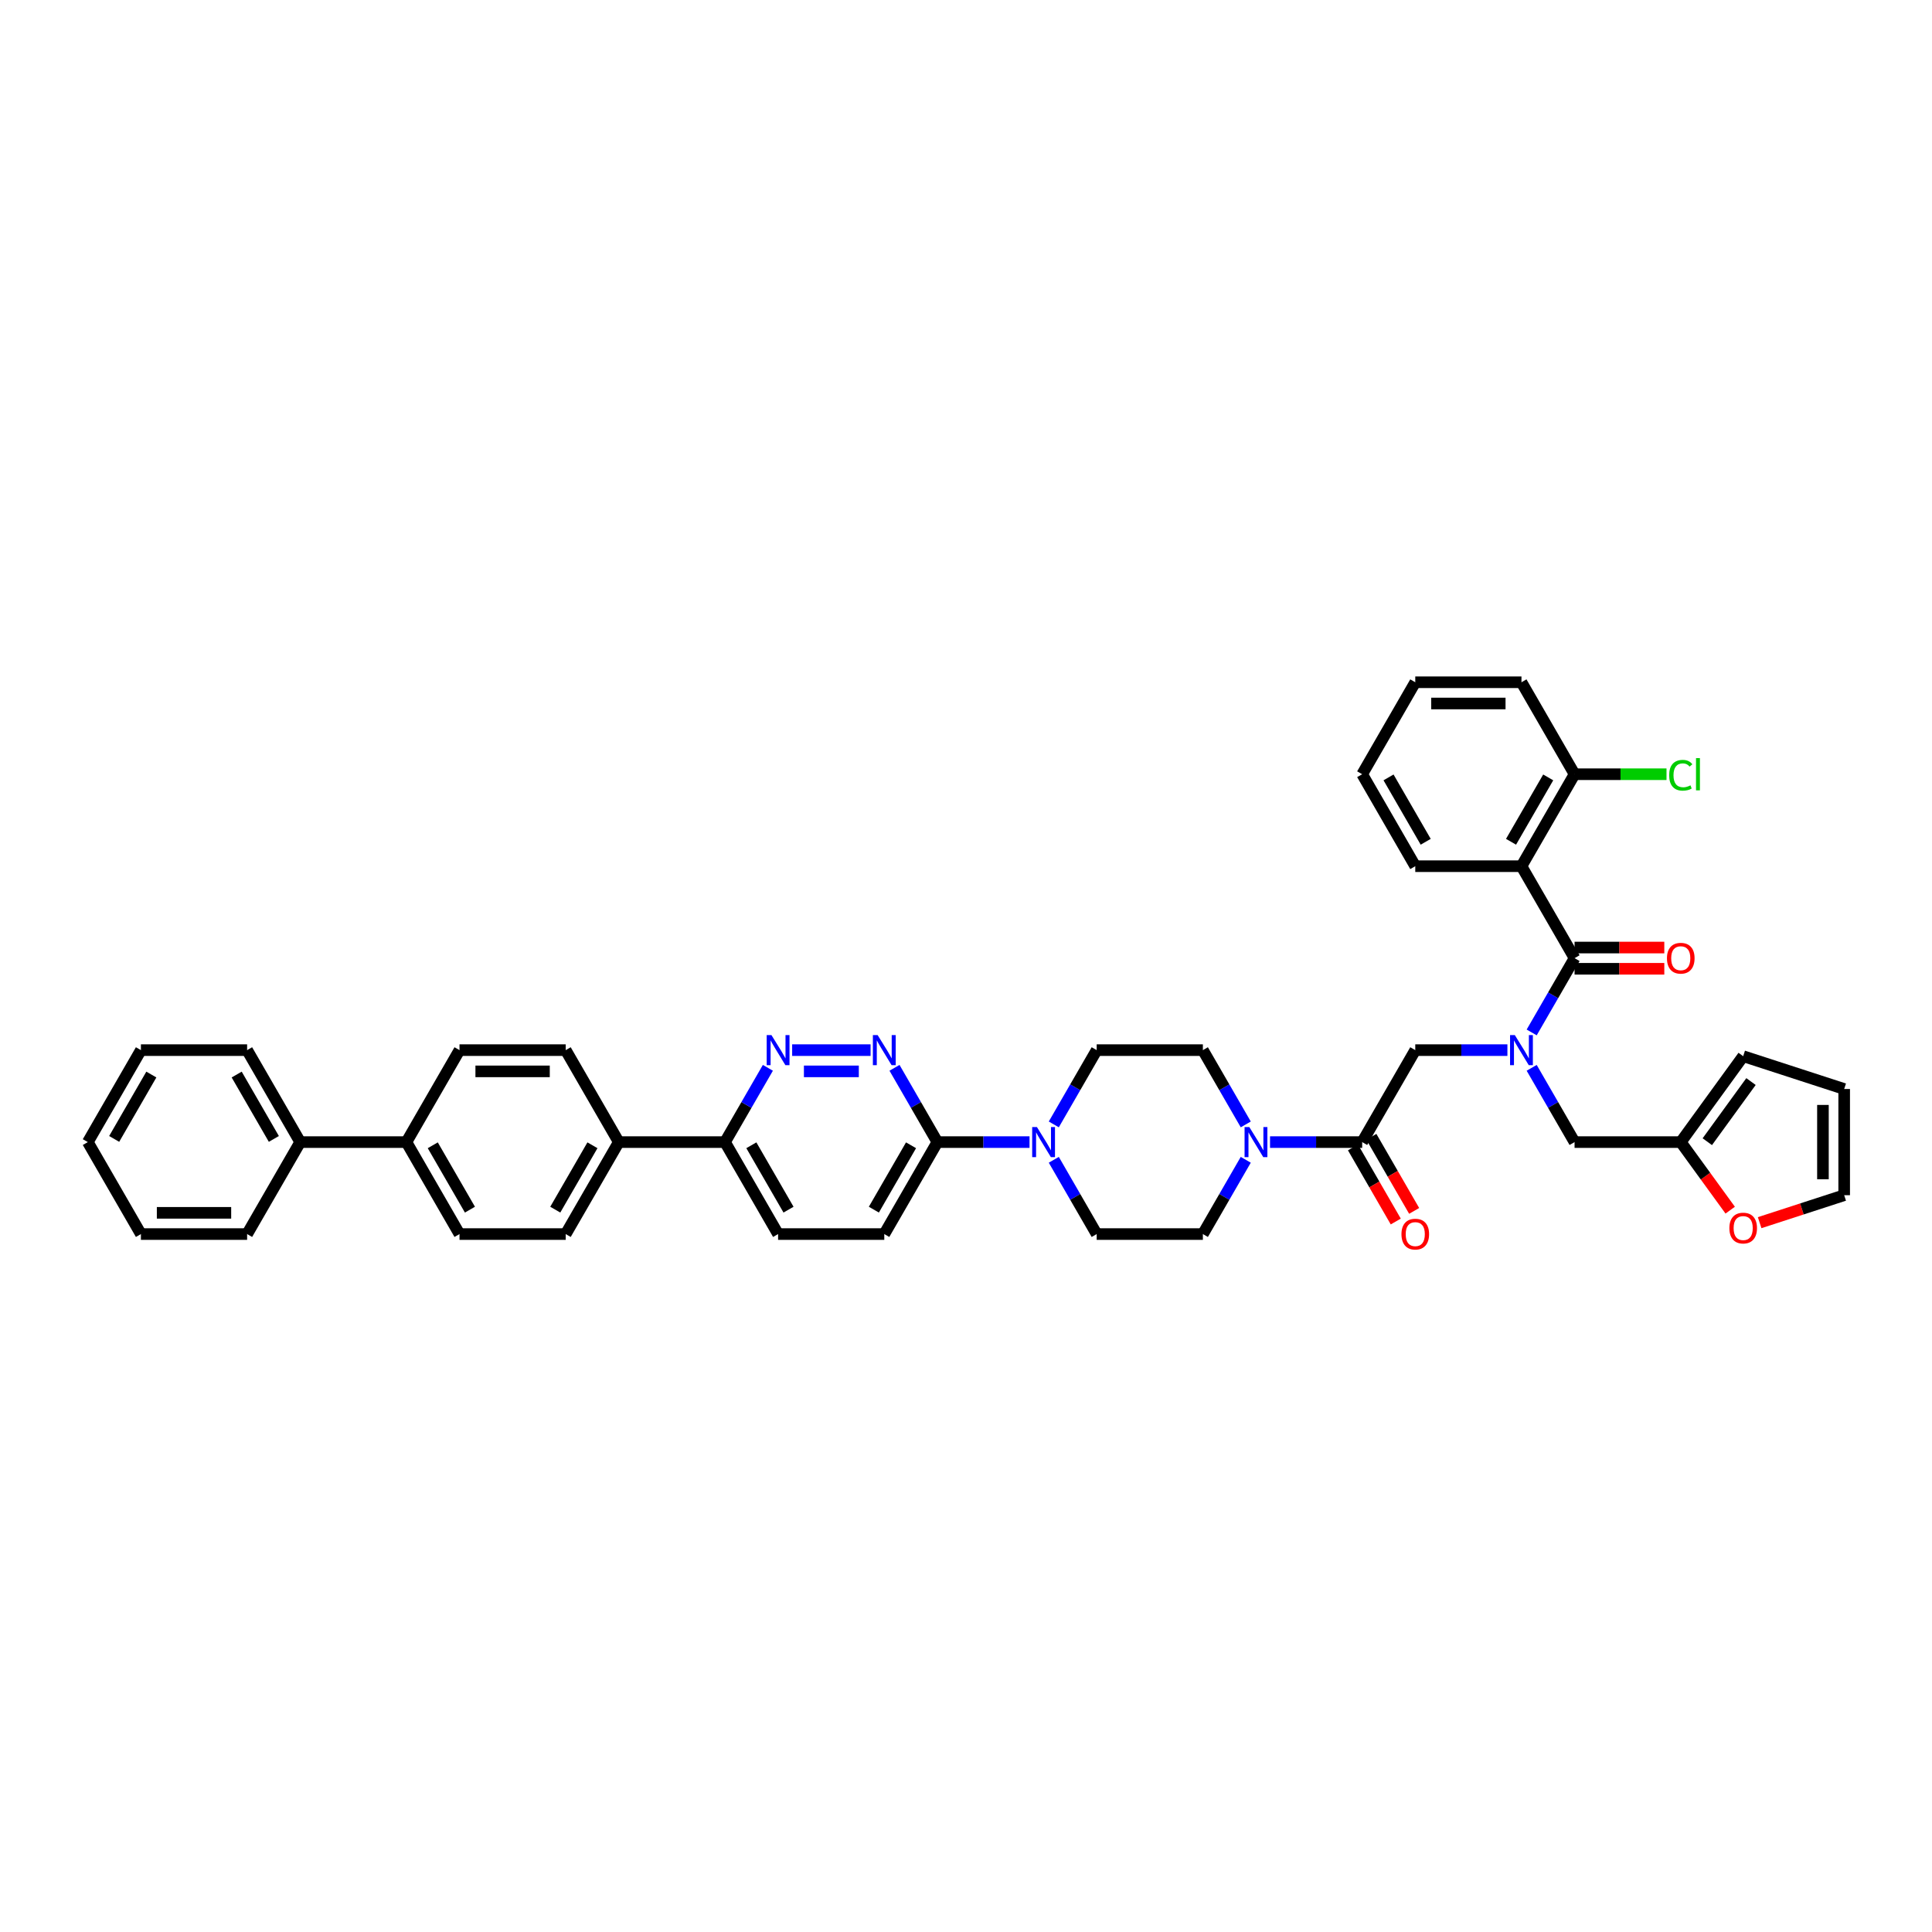 <?xml version='1.0' encoding='iso-8859-1'?>
<svg version='1.1' baseProfile='full'
              xmlns='http://www.w3.org/2000/svg'
                      xmlns:rdkit='http://www.rdkit.org/xml'
                      xmlns:xlink='http://www.w3.org/1999/xlink'
                  xml:space='preserve'
width='1000px' height='1000px' viewBox='0 0 1000 1000'>
<!-- END OF HEADER -->
<rect style='opacity:1.0;fill:#FFFFFF;stroke:none' width='1000' height='1000' x='0' y='0'> </rect>
<path class='bond-0' d='M 792.796,552.704 L 803.895,571.926' style='fill:none;fill-rule:evenodd;stroke:#0000FF;stroke-width:6px;stroke-linecap:butt;stroke-linejoin:miter;stroke-opacity:1' />
<path class='bond-0' d='M 803.895,571.926 L 814.993,591.149' style='fill:none;fill-rule:evenodd;stroke:#000000;stroke-width:6px;stroke-linecap:butt;stroke-linejoin:miter;stroke-opacity:1' />
<path class='bond-1' d='M 780.232,543.546 L 756.387,543.546' style='fill:none;fill-rule:evenodd;stroke:#0000FF;stroke-width:6px;stroke-linecap:butt;stroke-linejoin:miter;stroke-opacity:1' />
<path class='bond-1' d='M 756.387,543.546 L 732.542,543.546' style='fill:none;fill-rule:evenodd;stroke:#000000;stroke-width:6px;stroke-linecap:butt;stroke-linejoin:miter;stroke-opacity:1' />
<path class='bond-2' d='M 792.796,534.389 L 803.895,515.166' style='fill:none;fill-rule:evenodd;stroke:#0000FF;stroke-width:6px;stroke-linecap:butt;stroke-linejoin:miter;stroke-opacity:1' />
<path class='bond-2' d='M 803.895,515.166 L 814.993,495.943' style='fill:none;fill-rule:evenodd;stroke:#000000;stroke-width:6px;stroke-linecap:butt;stroke-linejoin:miter;stroke-opacity:1' />
<path class='bond-3' d='M 787.509,448.341 L 814.993,400.738' style='fill:none;fill-rule:evenodd;stroke:#000000;stroke-width:6px;stroke-linecap:butt;stroke-linejoin:miter;stroke-opacity:1' />
<path class='bond-3' d='M 782.111,435.703 L 801.35,402.381' style='fill:none;fill-rule:evenodd;stroke:#000000;stroke-width:6px;stroke-linecap:butt;stroke-linejoin:miter;stroke-opacity:1' />
<path class='bond-4' d='M 787.509,448.341 L 732.542,448.341' style='fill:none;fill-rule:evenodd;stroke:#000000;stroke-width:6px;stroke-linecap:butt;stroke-linejoin:miter;stroke-opacity:1' />
<path class='bond-5' d='M 787.509,448.341 L 814.993,495.943' style='fill:none;fill-rule:evenodd;stroke:#000000;stroke-width:6px;stroke-linecap:butt;stroke-linejoin:miter;stroke-opacity:1' />
<path class='bond-6' d='M 700.299,593.897 L 711.371,613.076' style='fill:none;fill-rule:evenodd;stroke:#000000;stroke-width:6px;stroke-linecap:butt;stroke-linejoin:miter;stroke-opacity:1' />
<path class='bond-6' d='M 711.371,613.076 L 722.444,632.255' style='fill:none;fill-rule:evenodd;stroke:#FF0000;stroke-width:6px;stroke-linecap:butt;stroke-linejoin:miter;stroke-opacity:1' />
<path class='bond-6' d='M 709.819,588.401 L 720.892,607.579' style='fill:none;fill-rule:evenodd;stroke:#000000;stroke-width:6px;stroke-linecap:butt;stroke-linejoin:miter;stroke-opacity:1' />
<path class='bond-6' d='M 720.892,607.579 L 731.965,626.758' style='fill:none;fill-rule:evenodd;stroke:#FF0000;stroke-width:6px;stroke-linecap:butt;stroke-linejoin:miter;stroke-opacity:1' />
<path class='bond-7' d='M 705.059,591.149 L 732.542,543.546' style='fill:none;fill-rule:evenodd;stroke:#000000;stroke-width:6px;stroke-linecap:butt;stroke-linejoin:miter;stroke-opacity:1' />
<path class='bond-8' d='M 705.059,591.149 L 681.214,591.149' style='fill:none;fill-rule:evenodd;stroke:#000000;stroke-width:6px;stroke-linecap:butt;stroke-linejoin:miter;stroke-opacity:1' />
<path class='bond-8' d='M 681.214,591.149 L 657.369,591.149' style='fill:none;fill-rule:evenodd;stroke:#0000FF;stroke-width:6px;stroke-linecap:butt;stroke-linejoin:miter;stroke-opacity:1' />
<path class='bond-9' d='M 814.993,501.44 L 838.216,501.44' style='fill:none;fill-rule:evenodd;stroke:#000000;stroke-width:6px;stroke-linecap:butt;stroke-linejoin:miter;stroke-opacity:1' />
<path class='bond-9' d='M 838.216,501.44 L 861.44,501.44' style='fill:none;fill-rule:evenodd;stroke:#FF0000;stroke-width:6px;stroke-linecap:butt;stroke-linejoin:miter;stroke-opacity:1' />
<path class='bond-9' d='M 814.993,490.447 L 838.216,490.447' style='fill:none;fill-rule:evenodd;stroke:#000000;stroke-width:6px;stroke-linecap:butt;stroke-linejoin:miter;stroke-opacity:1' />
<path class='bond-9' d='M 838.216,490.447 L 861.44,490.447' style='fill:none;fill-rule:evenodd;stroke:#FF0000;stroke-width:6px;stroke-linecap:butt;stroke-linejoin:miter;stroke-opacity:1' />
<path class='bond-10' d='M 814.993,400.738 L 838.788,400.738' style='fill:none;fill-rule:evenodd;stroke:#000000;stroke-width:6px;stroke-linecap:butt;stroke-linejoin:miter;stroke-opacity:1' />
<path class='bond-10' d='M 838.788,400.738 L 862.583,400.738' style='fill:none;fill-rule:evenodd;stroke:#00CC00;stroke-width:6px;stroke-linecap:butt;stroke-linejoin:miter;stroke-opacity:1' />
<path class='bond-11' d='M 814.993,400.738 L 787.509,353.135' style='fill:none;fill-rule:evenodd;stroke:#000000;stroke-width:6px;stroke-linecap:butt;stroke-linejoin:miter;stroke-opacity:1' />
<path class='bond-12' d='M 910.789,632.85 L 932.667,625.741' style='fill:none;fill-rule:evenodd;stroke:#FF0000;stroke-width:6px;stroke-linecap:butt;stroke-linejoin:miter;stroke-opacity:1' />
<path class='bond-12' d='M 932.667,625.741 L 954.545,618.633' style='fill:none;fill-rule:evenodd;stroke:#000000;stroke-width:6px;stroke-linecap:butt;stroke-linejoin:miter;stroke-opacity:1' />
<path class='bond-13' d='M 895.551,626.373 L 882.756,608.761' style='fill:none;fill-rule:evenodd;stroke:#FF0000;stroke-width:6px;stroke-linecap:butt;stroke-linejoin:miter;stroke-opacity:1' />
<path class='bond-13' d='M 882.756,608.761 L 869.96,591.149' style='fill:none;fill-rule:evenodd;stroke:#000000;stroke-width:6px;stroke-linecap:butt;stroke-linejoin:miter;stroke-opacity:1' />
<path class='bond-14' d='M 954.545,618.633 L 954.545,563.666' style='fill:none;fill-rule:evenodd;stroke:#000000;stroke-width:6px;stroke-linecap:butt;stroke-linejoin:miter;stroke-opacity:1' />
<path class='bond-14' d='M 943.552,610.388 L 943.552,571.911' style='fill:none;fill-rule:evenodd;stroke:#000000;stroke-width:6px;stroke-linecap:butt;stroke-linejoin:miter;stroke-opacity:1' />
<path class='bond-15' d='M 644.805,581.992 L 633.707,562.769' style='fill:none;fill-rule:evenodd;stroke:#0000FF;stroke-width:6px;stroke-linecap:butt;stroke-linejoin:miter;stroke-opacity:1' />
<path class='bond-15' d='M 633.707,562.769 L 622.608,543.546' style='fill:none;fill-rule:evenodd;stroke:#000000;stroke-width:6px;stroke-linecap:butt;stroke-linejoin:miter;stroke-opacity:1' />
<path class='bond-16' d='M 644.805,600.307 L 633.707,619.529' style='fill:none;fill-rule:evenodd;stroke:#0000FF;stroke-width:6px;stroke-linecap:butt;stroke-linejoin:miter;stroke-opacity:1' />
<path class='bond-16' d='M 633.707,619.529 L 622.608,638.752' style='fill:none;fill-rule:evenodd;stroke:#000000;stroke-width:6px;stroke-linecap:butt;stroke-linejoin:miter;stroke-opacity:1' />
<path class='bond-17' d='M 402.74,638.752 L 375.257,591.149' style='fill:none;fill-rule:evenodd;stroke:#000000;stroke-width:6px;stroke-linecap:butt;stroke-linejoin:miter;stroke-opacity:1' />
<path class='bond-17' d='M 408.138,626.115 L 388.9,592.793' style='fill:none;fill-rule:evenodd;stroke:#000000;stroke-width:6px;stroke-linecap:butt;stroke-linejoin:miter;stroke-opacity:1' />
<path class='bond-18' d='M 402.74,638.752 L 457.707,638.752' style='fill:none;fill-rule:evenodd;stroke:#000000;stroke-width:6px;stroke-linecap:butt;stroke-linejoin:miter;stroke-opacity:1' />
<path class='bond-19' d='M 375.257,591.149 L 386.355,571.926' style='fill:none;fill-rule:evenodd;stroke:#000000;stroke-width:6px;stroke-linecap:butt;stroke-linejoin:miter;stroke-opacity:1' />
<path class='bond-19' d='M 386.355,571.926 L 397.453,552.704' style='fill:none;fill-rule:evenodd;stroke:#0000FF;stroke-width:6px;stroke-linecap:butt;stroke-linejoin:miter;stroke-opacity:1' />
<path class='bond-20' d='M 375.257,591.149 L 320.29,591.149' style='fill:none;fill-rule:evenodd;stroke:#000000;stroke-width:6px;stroke-linecap:butt;stroke-linejoin:miter;stroke-opacity:1' />
<path class='bond-21' d='M 410.018,543.546 L 450.612,543.546' style='fill:none;fill-rule:evenodd;stroke:#0000FF;stroke-width:6px;stroke-linecap:butt;stroke-linejoin:miter;stroke-opacity:1' />
<path class='bond-21' d='M 416.107,554.54 L 444.522,554.54' style='fill:none;fill-rule:evenodd;stroke:#0000FF;stroke-width:6px;stroke-linecap:butt;stroke-linejoin:miter;stroke-opacity:1' />
<path class='bond-22' d='M 462.994,552.704 L 474.093,571.926' style='fill:none;fill-rule:evenodd;stroke:#0000FF;stroke-width:6px;stroke-linecap:butt;stroke-linejoin:miter;stroke-opacity:1' />
<path class='bond-22' d='M 474.093,571.926 L 485.191,591.149' style='fill:none;fill-rule:evenodd;stroke:#000000;stroke-width:6px;stroke-linecap:butt;stroke-linejoin:miter;stroke-opacity:1' />
<path class='bond-23' d='M 485.191,591.149 L 457.707,638.752' style='fill:none;fill-rule:evenodd;stroke:#000000;stroke-width:6px;stroke-linecap:butt;stroke-linejoin:miter;stroke-opacity:1' />
<path class='bond-23' d='M 471.548,592.793 L 452.309,626.115' style='fill:none;fill-rule:evenodd;stroke:#000000;stroke-width:6px;stroke-linecap:butt;stroke-linejoin:miter;stroke-opacity:1' />
<path class='bond-24' d='M 485.191,591.149 L 509.035,591.149' style='fill:none;fill-rule:evenodd;stroke:#000000;stroke-width:6px;stroke-linecap:butt;stroke-linejoin:miter;stroke-opacity:1' />
<path class='bond-24' d='M 509.035,591.149 L 532.88,591.149' style='fill:none;fill-rule:evenodd;stroke:#0000FF;stroke-width:6px;stroke-linecap:butt;stroke-linejoin:miter;stroke-opacity:1' />
<path class='bond-25' d='M 545.445,600.307 L 556.543,619.529' style='fill:none;fill-rule:evenodd;stroke:#0000FF;stroke-width:6px;stroke-linecap:butt;stroke-linejoin:miter;stroke-opacity:1' />
<path class='bond-25' d='M 556.543,619.529 L 567.641,638.752' style='fill:none;fill-rule:evenodd;stroke:#000000;stroke-width:6px;stroke-linecap:butt;stroke-linejoin:miter;stroke-opacity:1' />
<path class='bond-26' d='M 545.445,581.992 L 556.543,562.769' style='fill:none;fill-rule:evenodd;stroke:#0000FF;stroke-width:6px;stroke-linecap:butt;stroke-linejoin:miter;stroke-opacity:1' />
<path class='bond-26' d='M 556.543,562.769 L 567.641,543.546' style='fill:none;fill-rule:evenodd;stroke:#000000;stroke-width:6px;stroke-linecap:butt;stroke-linejoin:miter;stroke-opacity:1' />
<path class='bond-27' d='M 622.608,543.546 L 567.641,543.546' style='fill:none;fill-rule:evenodd;stroke:#000000;stroke-width:6px;stroke-linecap:butt;stroke-linejoin:miter;stroke-opacity:1' />
<path class='bond-28' d='M 237.839,638.752 L 210.356,591.149' style='fill:none;fill-rule:evenodd;stroke:#000000;stroke-width:6px;stroke-linecap:butt;stroke-linejoin:miter;stroke-opacity:1' />
<path class='bond-28' d='M 243.237,626.115 L 223.999,592.793' style='fill:none;fill-rule:evenodd;stroke:#000000;stroke-width:6px;stroke-linecap:butt;stroke-linejoin:miter;stroke-opacity:1' />
<path class='bond-29' d='M 237.839,638.752 L 292.806,638.752' style='fill:none;fill-rule:evenodd;stroke:#000000;stroke-width:6px;stroke-linecap:butt;stroke-linejoin:miter;stroke-opacity:1' />
<path class='bond-30' d='M 210.356,591.149 L 237.839,543.546' style='fill:none;fill-rule:evenodd;stroke:#000000;stroke-width:6px;stroke-linecap:butt;stroke-linejoin:miter;stroke-opacity:1' />
<path class='bond-31' d='M 210.356,591.149 L 155.389,591.149' style='fill:none;fill-rule:evenodd;stroke:#000000;stroke-width:6px;stroke-linecap:butt;stroke-linejoin:miter;stroke-opacity:1' />
<path class='bond-32' d='M 237.839,543.546 L 292.806,543.546' style='fill:none;fill-rule:evenodd;stroke:#000000;stroke-width:6px;stroke-linecap:butt;stroke-linejoin:miter;stroke-opacity:1' />
<path class='bond-32' d='M 246.084,554.54 L 284.561,554.54' style='fill:none;fill-rule:evenodd;stroke:#000000;stroke-width:6px;stroke-linecap:butt;stroke-linejoin:miter;stroke-opacity:1' />
<path class='bond-33' d='M 292.806,543.546 L 320.29,591.149' style='fill:none;fill-rule:evenodd;stroke:#000000;stroke-width:6px;stroke-linecap:butt;stroke-linejoin:miter;stroke-opacity:1' />
<path class='bond-34' d='M 320.29,591.149 L 292.806,638.752' style='fill:none;fill-rule:evenodd;stroke:#000000;stroke-width:6px;stroke-linecap:butt;stroke-linejoin:miter;stroke-opacity:1' />
<path class='bond-34' d='M 306.647,592.793 L 287.408,626.115' style='fill:none;fill-rule:evenodd;stroke:#000000;stroke-width:6px;stroke-linecap:butt;stroke-linejoin:miter;stroke-opacity:1' />
<path class='bond-35' d='M 155.389,591.149 L 127.905,543.546' style='fill:none;fill-rule:evenodd;stroke:#000000;stroke-width:6px;stroke-linecap:butt;stroke-linejoin:miter;stroke-opacity:1' />
<path class='bond-35' d='M 141.745,589.505 L 122.507,556.183' style='fill:none;fill-rule:evenodd;stroke:#000000;stroke-width:6px;stroke-linecap:butt;stroke-linejoin:miter;stroke-opacity:1' />
<path class='bond-36' d='M 155.389,591.149 L 127.905,638.752' style='fill:none;fill-rule:evenodd;stroke:#000000;stroke-width:6px;stroke-linecap:butt;stroke-linejoin:miter;stroke-opacity:1' />
<path class='bond-37' d='M 127.905,543.546 L 72.938,543.546' style='fill:none;fill-rule:evenodd;stroke:#000000;stroke-width:6px;stroke-linecap:butt;stroke-linejoin:miter;stroke-opacity:1' />
<path class='bond-38' d='M 72.938,543.546 L 45.455,591.149' style='fill:none;fill-rule:evenodd;stroke:#000000;stroke-width:6px;stroke-linecap:butt;stroke-linejoin:miter;stroke-opacity:1' />
<path class='bond-38' d='M 78.336,556.183 L 59.098,589.505' style='fill:none;fill-rule:evenodd;stroke:#000000;stroke-width:6px;stroke-linecap:butt;stroke-linejoin:miter;stroke-opacity:1' />
<path class='bond-39' d='M 45.455,591.149 L 72.938,638.752' style='fill:none;fill-rule:evenodd;stroke:#000000;stroke-width:6px;stroke-linecap:butt;stroke-linejoin:miter;stroke-opacity:1' />
<path class='bond-40' d='M 72.938,638.752 L 127.905,638.752' style='fill:none;fill-rule:evenodd;stroke:#000000;stroke-width:6px;stroke-linecap:butt;stroke-linejoin:miter;stroke-opacity:1' />
<path class='bond-40' d='M 81.183,627.759 L 119.66,627.759' style='fill:none;fill-rule:evenodd;stroke:#000000;stroke-width:6px;stroke-linecap:butt;stroke-linejoin:miter;stroke-opacity:1' />
<path class='bond-41' d='M 567.641,638.752 L 622.608,638.752' style='fill:none;fill-rule:evenodd;stroke:#000000;stroke-width:6px;stroke-linecap:butt;stroke-linejoin:miter;stroke-opacity:1' />
<path class='bond-42' d='M 954.545,563.666 L 902.269,546.68' style='fill:none;fill-rule:evenodd;stroke:#000000;stroke-width:6px;stroke-linecap:butt;stroke-linejoin:miter;stroke-opacity:1' />
<path class='bond-43' d='M 902.269,546.68 L 869.96,591.149' style='fill:none;fill-rule:evenodd;stroke:#000000;stroke-width:6px;stroke-linecap:butt;stroke-linejoin:miter;stroke-opacity:1' />
<path class='bond-43' d='M 906.316,559.812 L 883.7,590.94' style='fill:none;fill-rule:evenodd;stroke:#000000;stroke-width:6px;stroke-linecap:butt;stroke-linejoin:miter;stroke-opacity:1' />
<path class='bond-44' d='M 869.96,591.149 L 814.993,591.149' style='fill:none;fill-rule:evenodd;stroke:#000000;stroke-width:6px;stroke-linecap:butt;stroke-linejoin:miter;stroke-opacity:1' />
<path class='bond-45' d='M 732.542,448.341 L 705.059,400.738' style='fill:none;fill-rule:evenodd;stroke:#000000;stroke-width:6px;stroke-linecap:butt;stroke-linejoin:miter;stroke-opacity:1' />
<path class='bond-45' d='M 737.94,435.703 L 718.702,402.381' style='fill:none;fill-rule:evenodd;stroke:#000000;stroke-width:6px;stroke-linecap:butt;stroke-linejoin:miter;stroke-opacity:1' />
<path class='bond-46' d='M 787.509,353.135 L 732.542,353.135' style='fill:none;fill-rule:evenodd;stroke:#000000;stroke-width:6px;stroke-linecap:butt;stroke-linejoin:miter;stroke-opacity:1' />
<path class='bond-46' d='M 779.264,364.128 L 740.787,364.128' style='fill:none;fill-rule:evenodd;stroke:#000000;stroke-width:6px;stroke-linecap:butt;stroke-linejoin:miter;stroke-opacity:1' />
<path class='bond-47' d='M 705.059,400.738 L 732.542,353.135' style='fill:none;fill-rule:evenodd;stroke:#000000;stroke-width:6px;stroke-linecap:butt;stroke-linejoin:miter;stroke-opacity:1' />
<path  class='atom-0' d='M 784.068 535.763
L 789.169 544.008
Q 789.675 544.822, 790.489 546.295
Q 791.302 547.768, 791.346 547.856
L 791.346 535.763
L 793.413 535.763
L 793.413 551.33
L 791.28 551.33
L 785.805 542.315
Q 785.168 541.26, 784.486 540.05
Q 783.827 538.841, 783.629 538.467
L 783.629 551.33
L 781.606 551.33
L 781.606 535.763
L 784.068 535.763
' fill='#0000FF'/>
<path  class='atom-3' d='M 725.397 638.796
Q 725.397 635.058, 727.244 632.969
Q 729.09 630.881, 732.542 630.881
Q 735.994 630.881, 737.841 632.969
Q 739.688 635.058, 739.688 638.796
Q 739.688 642.578, 737.819 644.732
Q 735.95 646.865, 732.542 646.865
Q 729.112 646.865, 727.244 644.732
Q 725.397 642.6, 725.397 638.796
M 732.542 645.106
Q 734.917 645.106, 736.192 643.523
Q 737.489 641.918, 737.489 638.796
Q 737.489 635.74, 736.192 634.201
Q 734.917 632.64, 732.542 632.64
Q 730.168 632.64, 728.871 634.179
Q 727.595 635.718, 727.595 638.796
Q 727.595 641.94, 728.871 643.523
Q 730.168 645.106, 732.542 645.106
' fill='#FF0000'/>
<path  class='atom-6' d='M 862.814 495.987
Q 862.814 492.25, 864.661 490.161
Q 866.508 488.072, 869.96 488.072
Q 873.412 488.072, 875.259 490.161
Q 877.106 492.25, 877.106 495.987
Q 877.106 499.769, 875.237 501.924
Q 873.368 504.057, 869.96 504.057
Q 866.53 504.057, 864.661 501.924
Q 862.814 499.791, 862.814 495.987
M 869.96 502.298
Q 872.334 502.298, 873.61 500.715
Q 874.907 499.11, 874.907 495.987
Q 874.907 492.931, 873.61 491.392
Q 872.334 489.831, 869.96 489.831
Q 867.585 489.831, 866.288 491.37
Q 865.013 492.909, 865.013 495.987
Q 865.013 499.132, 866.288 500.715
Q 867.585 502.298, 869.96 502.298
' fill='#FF0000'/>
<path  class='atom-8' d='M 863.958 401.276
Q 863.958 397.407, 865.76 395.384
Q 867.585 393.339, 871.037 393.339
Q 874.247 393.339, 875.962 395.604
L 874.511 396.791
Q 873.258 395.142, 871.037 395.142
Q 868.685 395.142, 867.431 396.725
Q 866.2 398.286, 866.2 401.276
Q 866.2 404.355, 867.475 405.938
Q 868.773 407.521, 871.279 407.521
Q 872.994 407.521, 874.995 406.487
L 875.611 408.136
Q 874.797 408.664, 873.566 408.972
Q 872.334 409.28, 870.971 409.28
Q 867.585 409.28, 865.76 407.213
Q 863.958 405.146, 863.958 401.276
' fill='#00CC00'/>
<path  class='atom-8' d='M 877.853 392.394
L 879.876 392.394
L 879.876 409.082
L 877.853 409.082
L 877.853 392.394
' fill='#00CC00'/>
<path  class='atom-9' d='M 895.123 635.662
Q 895.123 631.925, 896.97 629.836
Q 898.817 627.747, 902.269 627.747
Q 905.721 627.747, 907.568 629.836
Q 909.414 631.925, 909.414 635.662
Q 909.414 639.444, 907.546 641.599
Q 905.677 643.732, 902.269 643.732
Q 898.839 643.732, 896.97 641.599
Q 895.123 639.466, 895.123 635.662
M 902.269 641.973
Q 904.643 641.973, 905.919 640.39
Q 907.216 638.784, 907.216 635.662
Q 907.216 632.606, 905.919 631.067
Q 904.643 629.506, 902.269 629.506
Q 899.894 629.506, 898.597 631.045
Q 897.322 632.584, 897.322 635.662
Q 897.322 638.806, 898.597 640.39
Q 899.894 641.973, 902.269 641.973
' fill='#FF0000'/>
<path  class='atom-11' d='M 646.651 583.366
L 651.752 591.611
Q 652.258 592.424, 653.071 593.897
Q 653.885 595.371, 653.929 595.459
L 653.929 583.366
L 655.995 583.366
L 655.995 598.932
L 653.863 598.932
L 648.388 589.918
Q 647.75 588.862, 647.069 587.653
Q 646.409 586.444, 646.211 586.07
L 646.211 598.932
L 644.188 598.932
L 644.188 583.366
L 646.651 583.366
' fill='#0000FF'/>
<path  class='atom-14' d='M 399.299 535.763
L 404.4 544.008
Q 404.906 544.822, 405.719 546.295
Q 406.533 547.768, 406.577 547.856
L 406.577 535.763
L 408.644 535.763
L 408.644 551.33
L 406.511 551.33
L 401.036 542.315
Q 400.399 541.26, 399.717 540.05
Q 399.057 538.841, 398.86 538.467
L 398.86 551.33
L 396.837 551.33
L 396.837 535.763
L 399.299 535.763
' fill='#0000FF'/>
<path  class='atom-15' d='M 454.266 535.763
L 459.367 544.008
Q 459.873 544.822, 460.686 546.295
Q 461.5 547.768, 461.544 547.856
L 461.544 535.763
L 463.611 535.763
L 463.611 551.33
L 461.478 551.33
L 456.003 542.315
Q 455.366 541.26, 454.684 540.05
Q 454.024 538.841, 453.827 538.467
L 453.827 551.33
L 451.804 551.33
L 451.804 535.763
L 454.266 535.763
' fill='#0000FF'/>
<path  class='atom-18' d='M 536.717 583.366
L 541.818 591.611
Q 542.323 592.424, 543.137 593.897
Q 543.95 595.371, 543.994 595.459
L 543.994 583.366
L 546.061 583.366
L 546.061 598.932
L 543.928 598.932
L 538.454 589.918
Q 537.816 588.862, 537.135 587.653
Q 536.475 586.444, 536.277 586.07
L 536.277 598.932
L 534.254 598.932
L 534.254 583.366
L 536.717 583.366
' fill='#0000FF'/>
</svg>
